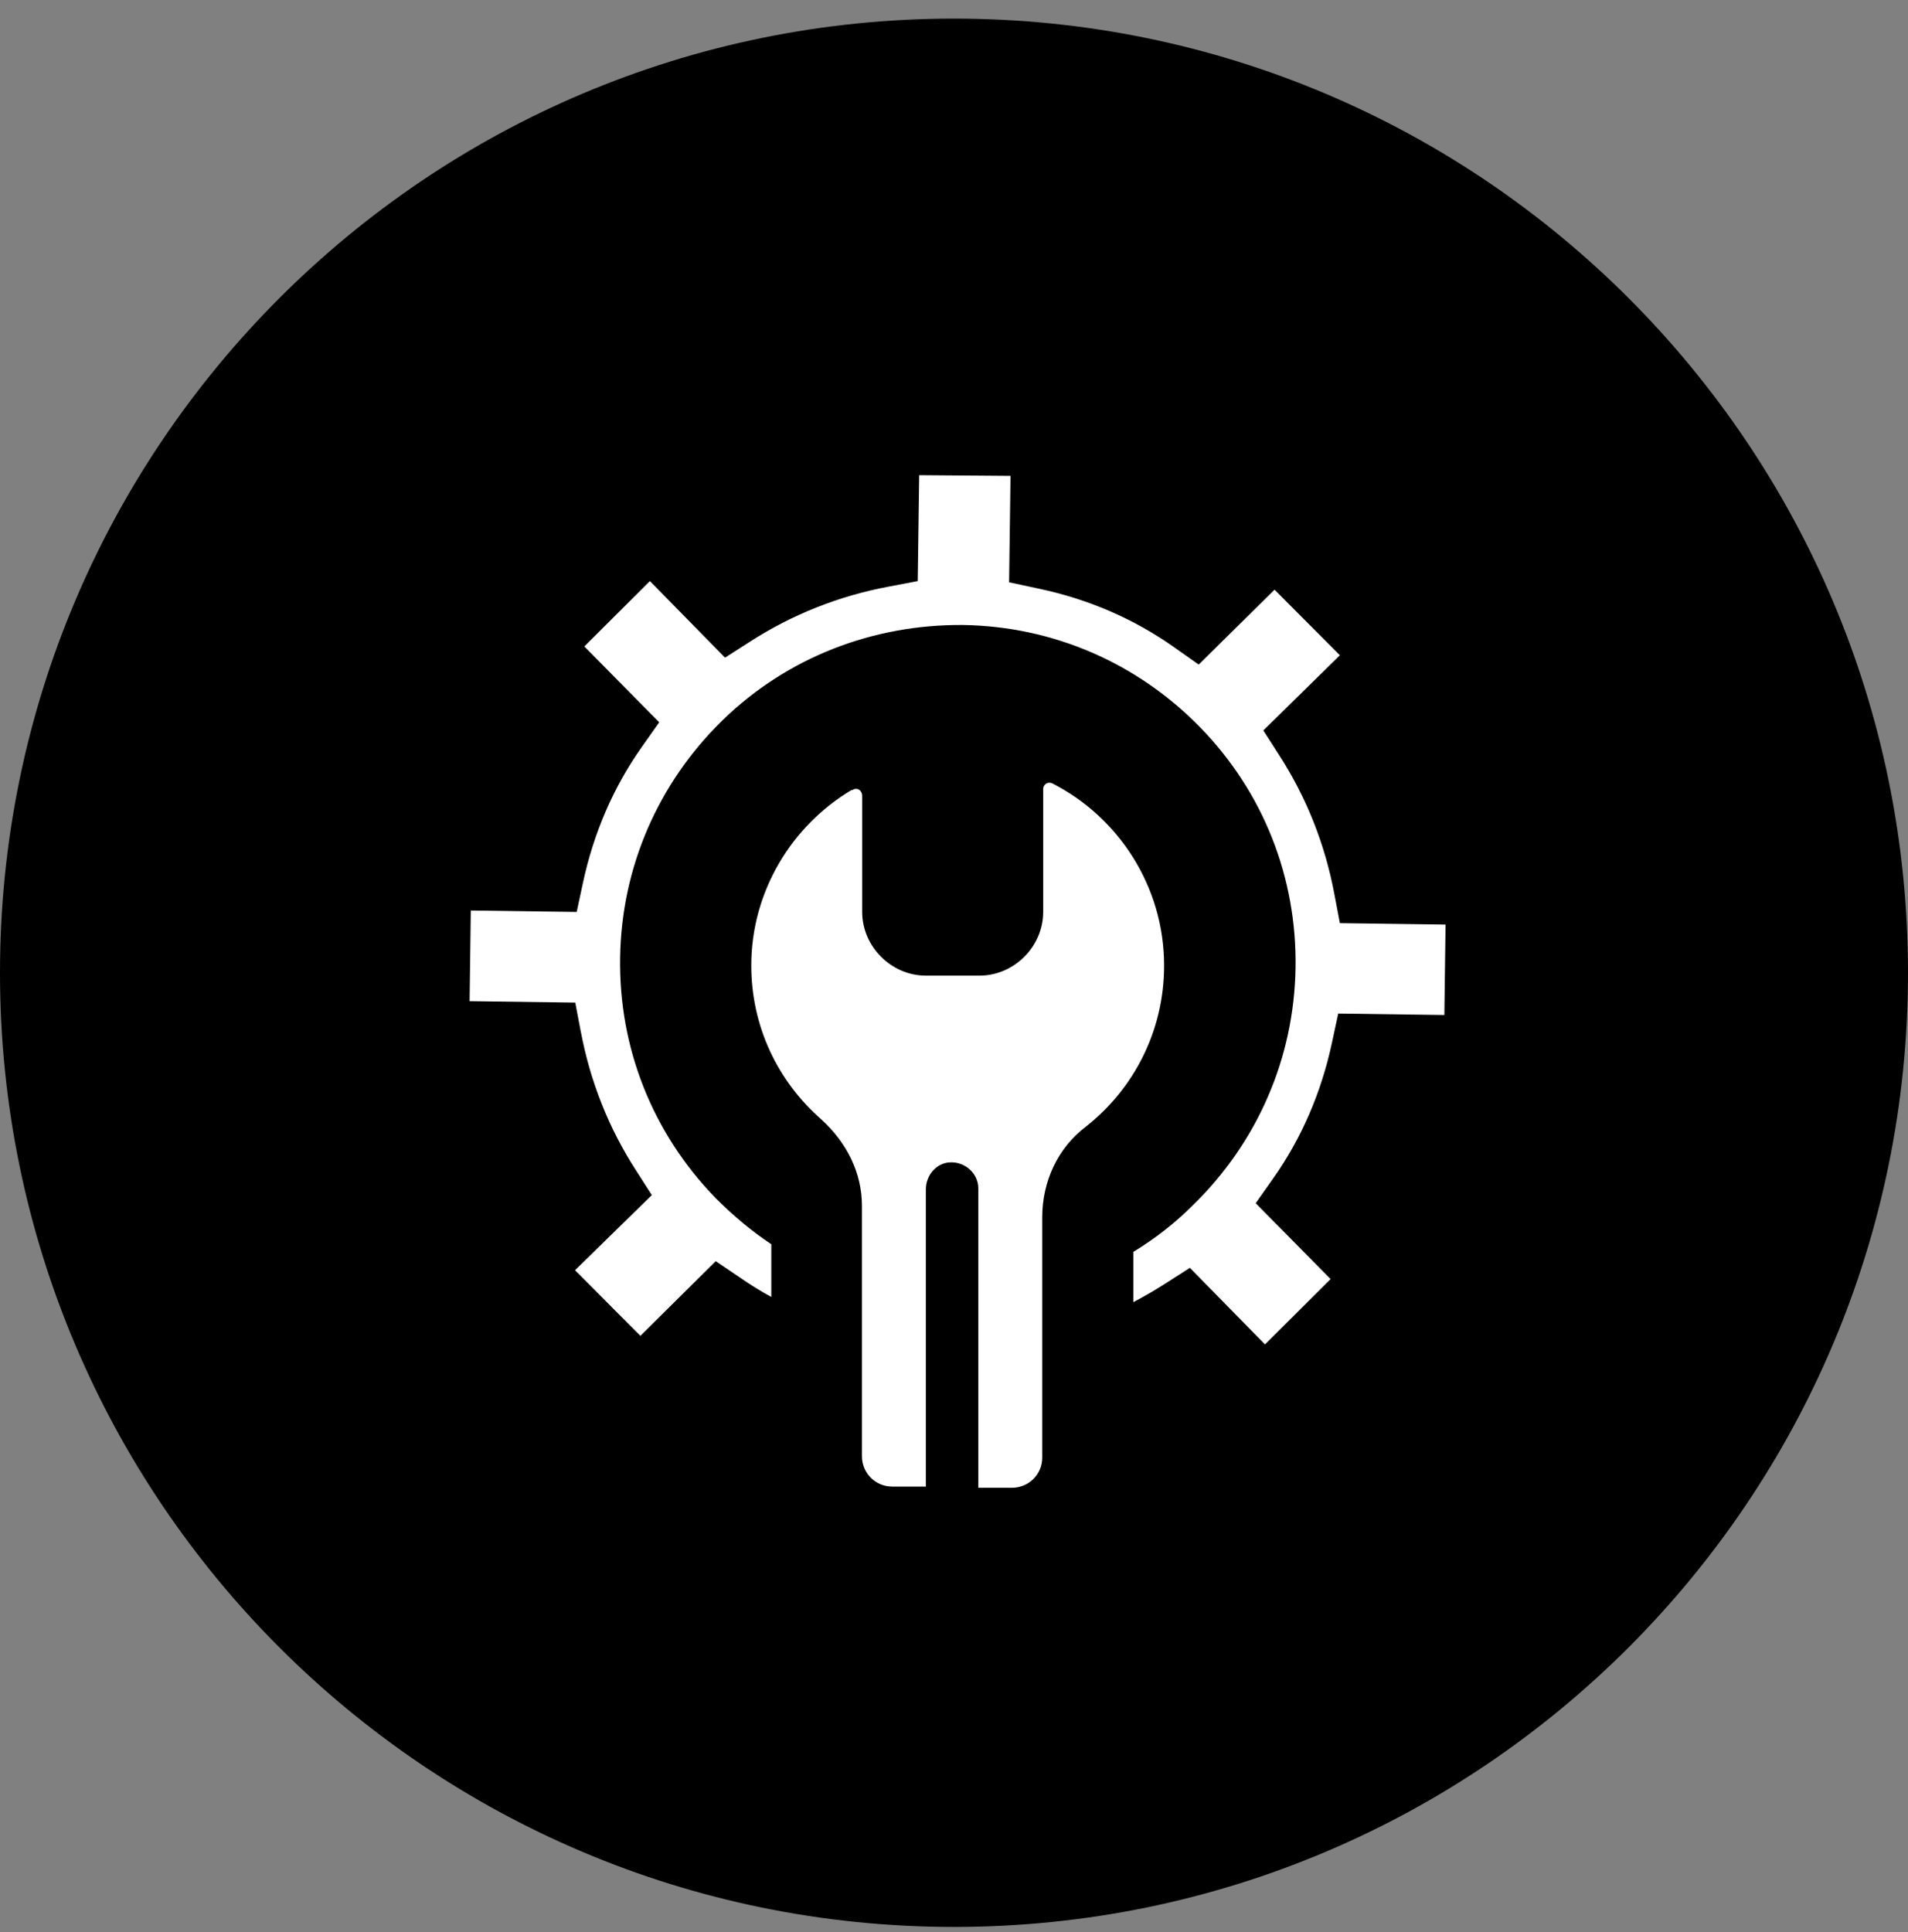 <?xml version="1.0" encoding="UTF-8"?> <svg xmlns="http://www.w3.org/2000/svg" width="80" height="81" viewBox="0 0 80 81" fill="none"><rect x="0" y="0" width="80" height="81" fill="#808080" stroke="none"/><path d="M40 80.78C62.091 80.78 80 62.871 80 40.78C80 18.689 62.091 0.78 40 0.78C17.909 0.78 0 18.689 0 40.78C0 62.871 17.909 80.78 40 80.78Z" fill="#11132B" style="fill:#11132B;fill:color(display-p3 0.067 0.075 0.169);fill-opacity:1;"></path><path d="M35.72 33.11C33.19 34.61 31.5 37.38 31.5 40.47C31.5 43.05 32.62 45.34 34.45 46.94C35.48 47.88 36.14 49.14 36.14 50.55V61.05C36.14 61.75 36.7 62.32 37.41 62.32H38.82V49.85C38.82 49.29 39.24 48.77 39.8 48.73C40.46 48.68 41.02 49.2 41.02 49.81V62.37H42.43C43.13 62.37 43.7 61.81 43.7 61.11V51.03C43.7 49.53 44.35 48.12 45.53 47.23C47.55 45.64 48.81 43.2 48.81 40.48C48.81 37.15 46.89 34.25 44.12 32.84C43.93 32.75 43.74 32.89 43.74 33.07V38.23C43.74 39.68 42.52 40.9 41.07 40.9H38.82C37.37 40.9 36.15 39.68 36.15 38.23V33.36C36.15 33.13 35.92 32.98 35.73 33.13L35.72 33.11Z" fill="white" style="fill:white;fill:white;fill-opacity:1;"></path><path d="M24.35 43.23C24.74 45.32 25.52 47.29 26.67 49.07L27.33 50.1L24.11 53.25L26.85 56L30.01 52.87L31.03 53.56C31.46 53.86 31.9 54.13 32.34 54.37V52.16C31.54 51.63 30.76 50.98 30.01 50.23C27.36 47.51 25.94 43.93 26 40.14C26.06 36.36 27.59 32.83 30.3 30.19C33.01 27.55 36.62 26.17 40.38 26.2C44.16 26.26 47.69 27.79 50.33 30.5C52.97 33.21 54.38 36.79 54.32 40.57C54.26 44.35 52.73 47.88 50.02 50.52C49.27 51.27 48.44 51.92 47.52 52.48V54.59C47.97 54.35 48.42 54.09 48.86 53.81L49.89 53.15L53.04 56.36L55.79 53.62L52.65 50.44L53.37 49.42C54.56 47.74 55.4 45.81 55.85 43.7L56.11 42.49L60.56 42.55L60.61 38.76L56.18 38.7L55.95 37.49C55.56 35.4 54.78 33.43 53.63 31.65L52.97 30.62L56.18 27.47L53.44 24.72L50.26 27.86L49.24 27.14C47.56 25.95 45.63 25.11 43.52 24.67L42.31 24.41L42.37 19.95L38.54 19.92L38.48 24.36L37.27 24.59C35.18 24.98 33.21 25.76 31.43 26.91L30.4 27.57L27.25 24.36L24.5 27.1L27.64 30.28L26.92 31.3C25.73 32.98 24.89 34.91 24.44 37.02L24.18 38.23L19.74 38.17L19.69 41.97L24.12 42.03L24.35 43.24V43.23Z" fill="white" style="fill:white;fill:white;fill-opacity:1;"></path></svg> 